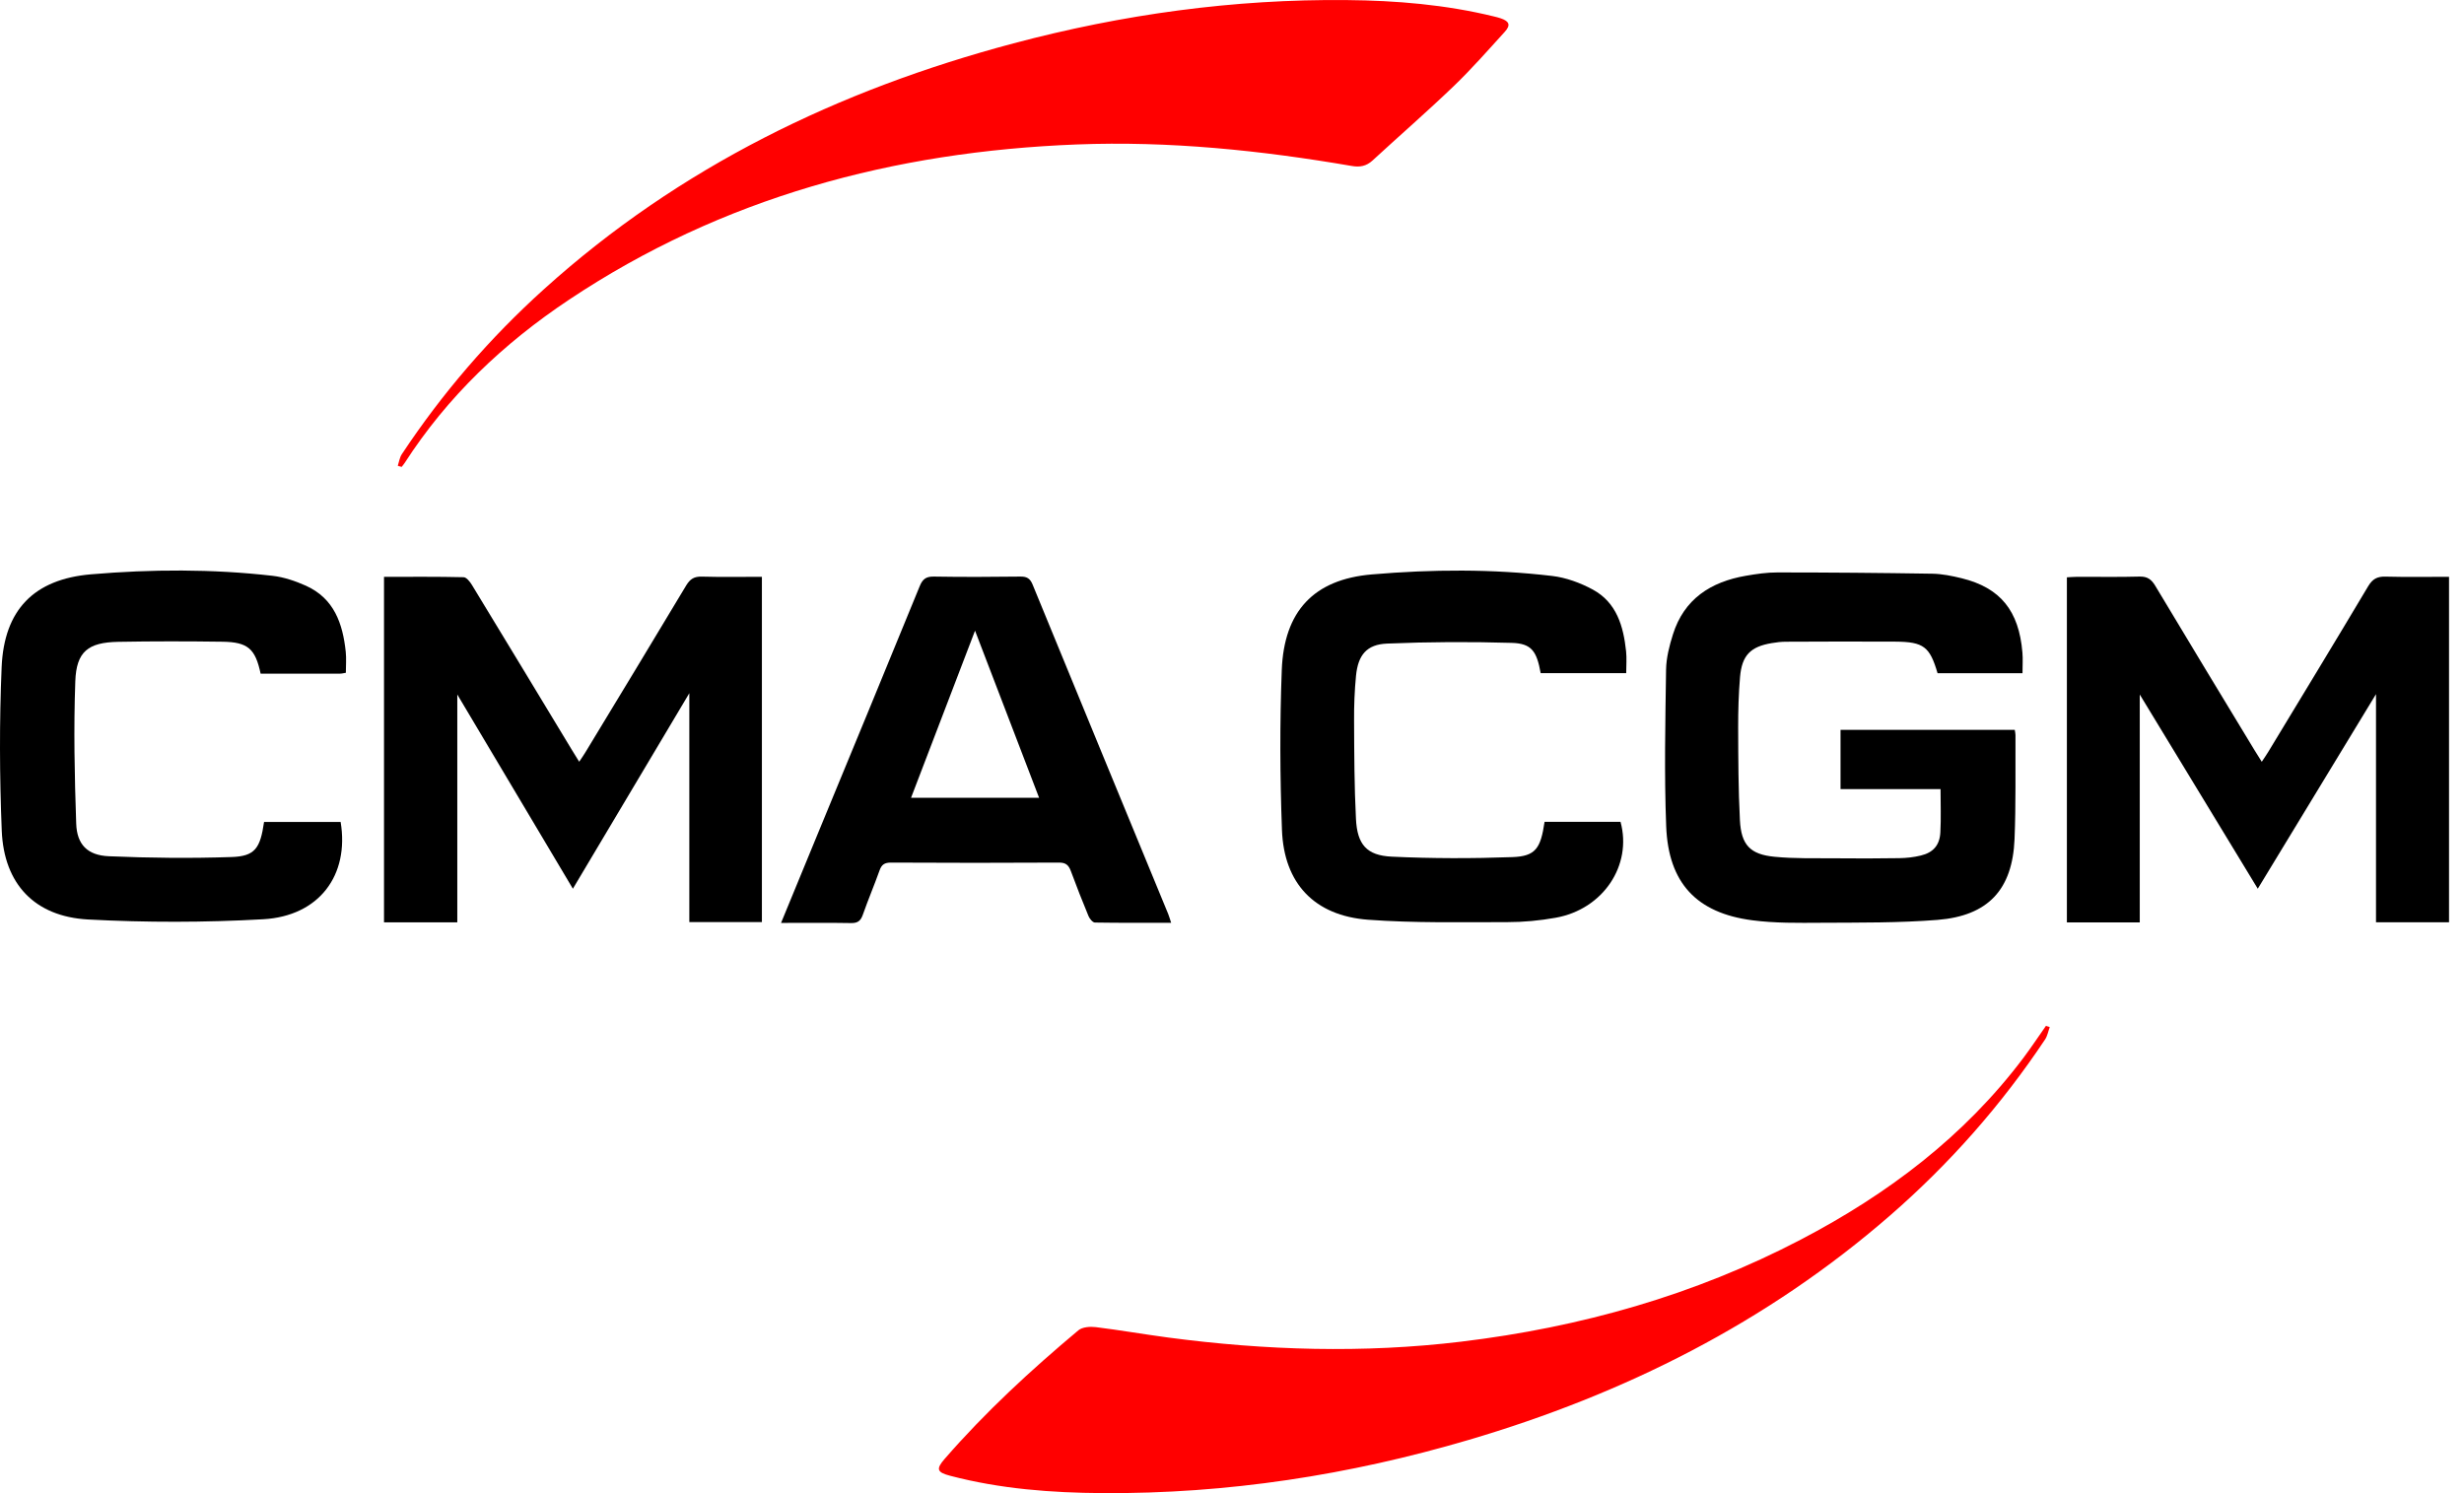 <?xml version="1.0" encoding="UTF-8"?> <svg xmlns="http://www.w3.org/2000/svg" width="66" height="40" viewBox="0 0 66 40" fill="none"><g clip-path="url(#clip0_2224_9511)"><path d="M54.904 27.515C54.863 27.625 54.843 27.75 54.779 27.846C53.608 29.603 52.223 31.173 50.629 32.56C47.328 35.431 43.513 37.344 39.339 38.574C36.141 39.516 32.874 40.021 29.535 39.999C28.161 39.991 26.793 39.886 25.456 39.536C25.095 39.442 25.065 39.357 25.304 39.081C26.394 37.827 27.613 36.703 28.886 35.637C28.992 35.549 29.197 35.534 29.349 35.552C29.997 35.632 30.642 35.745 31.29 35.831C33.903 36.177 36.52 36.257 39.144 35.941C42.336 35.556 45.385 34.698 48.239 33.206C50.559 31.994 52.612 30.447 54.201 28.336C54.41 28.057 54.602 27.767 54.802 27.482C54.836 27.493 54.871 27.505 54.906 27.515H54.904Z" fill="#FF0000"></path><path d="M10.655 12.478C10.689 12.374 10.704 12.258 10.762 12.169C11.845 10.533 13.117 9.058 14.574 7.744C18.198 4.473 22.461 2.408 27.145 1.162C30.068 0.385 33.043 -0.028 36.074 0.002C37.402 0.014 38.722 0.124 40.018 0.441C40.081 0.456 40.143 0.472 40.204 0.493C40.43 0.571 40.469 0.675 40.305 0.854C39.859 1.344 39.421 1.844 38.944 2.303C38.234 2.985 37.489 3.632 36.764 4.3C36.598 4.452 36.425 4.484 36.208 4.446C33.769 4.027 31.316 3.774 28.839 3.87C23.941 4.061 19.354 5.287 15.239 8.031C13.49 9.197 11.986 10.622 10.84 12.401C10.816 12.438 10.786 12.472 10.759 12.508C10.723 12.498 10.689 12.489 10.654 12.479L10.655 12.478Z" fill="#FF0000"></path><path d="M57.315 24.71H55.363V15.466C55.451 15.462 55.547 15.452 55.644 15.452C56.197 15.45 56.751 15.462 57.302 15.446C57.518 15.439 57.628 15.52 57.734 15.699C58.612 17.168 59.502 18.631 60.388 20.095C60.445 20.189 60.505 20.282 60.583 20.407C60.648 20.308 60.704 20.229 60.755 20.145C61.651 18.664 62.551 17.186 63.436 15.7C63.553 15.506 63.679 15.442 63.896 15.447C64.457 15.462 65.017 15.452 65.599 15.452V24.707H63.643V18.595C62.585 20.337 61.552 22.036 60.476 23.808C59.402 22.041 58.366 20.335 57.315 18.605V24.71Z" fill="black"></path><path d="M10.286 15.453C11.005 15.453 11.712 15.446 12.418 15.463C12.495 15.464 12.589 15.585 12.641 15.67C13.541 17.148 14.436 18.63 15.331 20.11C15.384 20.197 15.438 20.282 15.514 20.406C15.58 20.307 15.635 20.23 15.683 20.149C16.584 18.661 17.488 17.174 18.381 15.682C18.485 15.51 18.595 15.442 18.796 15.447C19.328 15.462 19.861 15.452 20.408 15.452V24.701H18.464V18.57C17.415 20.331 16.399 22.036 15.345 23.808C14.292 22.039 13.279 20.335 12.249 18.605V24.708H10.286V15.453Z" fill="black"></path><path d="M54.174 18.035H51.899C51.692 17.326 51.527 17.194 50.772 17.189C49.796 17.182 48.819 17.188 47.843 17.191C47.715 17.191 47.586 17.206 47.459 17.228C46.889 17.322 46.658 17.555 46.608 18.138C46.57 18.587 46.557 19.039 46.558 19.49C46.561 20.318 46.562 21.148 46.605 21.973C46.639 22.634 46.879 22.89 47.533 22.952C48.071 23.005 48.618 22.988 49.161 22.993C49.732 22.999 50.304 22.998 50.875 22.989C51.066 22.986 51.263 22.965 51.449 22.919C51.783 22.84 51.957 22.641 51.974 22.296C51.994 21.921 51.979 21.546 51.979 21.139H49.3V19.552H53.967C53.974 19.603 53.986 19.647 53.986 19.691C53.981 20.621 53.999 21.553 53.961 22.48C53.905 23.83 53.256 24.534 51.899 24.643C50.863 24.725 49.821 24.714 48.78 24.72C48.164 24.724 47.541 24.733 46.933 24.653C45.443 24.458 44.688 23.654 44.63 22.135C44.576 20.739 44.607 19.336 44.627 17.938C44.632 17.623 44.715 17.299 44.811 16.995C45.109 16.046 45.824 15.587 46.761 15.425C47.041 15.376 47.328 15.334 47.611 15.335C48.992 15.335 50.375 15.347 51.756 15.369C52.02 15.373 52.287 15.428 52.546 15.491C53.581 15.746 54.079 16.36 54.172 17.481C54.187 17.654 54.174 17.829 54.174 18.036V18.035Z" fill="black"></path><path d="M20.921 24.724C21.255 23.914 21.569 23.151 21.883 22.388C22.801 20.162 23.723 17.937 24.634 15.706C24.712 15.513 24.804 15.443 25.013 15.446C25.787 15.459 26.56 15.456 27.334 15.446C27.506 15.444 27.593 15.497 27.66 15.662C28.866 18.605 30.081 21.546 31.292 24.487C31.319 24.552 31.337 24.622 31.37 24.721C30.671 24.721 30 24.725 29.329 24.714C29.27 24.714 29.186 24.613 29.157 24.542C28.991 24.143 28.834 23.741 28.684 23.336C28.626 23.18 28.552 23.107 28.369 23.108C26.867 23.117 25.365 23.116 23.863 23.108C23.699 23.108 23.616 23.158 23.561 23.314C23.419 23.712 23.253 24.102 23.113 24.501C23.056 24.664 22.98 24.731 22.799 24.728C22.192 24.717 21.584 24.724 20.921 24.724ZM24.403 21.372H27.833C27.262 19.882 26.701 18.417 26.117 16.895C25.532 18.424 24.972 19.887 24.403 21.372Z" fill="black"></path><path d="M9.266 18.023C9.209 18.032 9.155 18.047 9.102 18.047C8.393 18.049 7.686 18.047 6.981 18.047C6.839 17.378 6.64 17.201 5.959 17.191C5.029 17.178 4.098 17.177 3.167 17.194C2.362 17.209 2.045 17.452 2.017 18.252C1.971 19.52 1.997 20.791 2.041 22.06C2.059 22.627 2.345 22.914 2.917 22.938C4.011 22.985 5.108 22.996 6.202 22.959C6.829 22.938 6.971 22.728 7.073 22.019H9.124C9.361 23.445 8.55 24.542 7.048 24.626C5.488 24.714 3.916 24.715 2.356 24.632C0.927 24.553 0.106 23.68 0.047 22.256C-0.012 20.795 -0.018 19.329 0.044 17.869C0.11 16.343 0.904 15.514 2.443 15.385C4.057 15.248 5.682 15.24 7.298 15.425C7.603 15.46 7.91 15.564 8.192 15.69C8.949 16.03 9.182 16.706 9.261 17.462C9.28 17.643 9.264 17.827 9.264 18.02L9.266 18.023Z" fill="black"></path><path d="M41.371 22.016H43.407C43.726 23.182 42.939 24.362 41.666 24.586C41.243 24.662 40.807 24.703 40.376 24.703C39.133 24.703 37.885 24.73 36.648 24.639C35.209 24.532 34.39 23.667 34.338 22.23C34.285 20.805 34.279 19.376 34.333 17.951C34.393 16.377 35.187 15.52 36.747 15.388C38.353 15.251 39.97 15.239 41.575 15.429C41.949 15.473 42.331 15.614 42.664 15.794C43.303 16.141 43.485 16.776 43.556 17.447C43.576 17.636 43.559 17.827 43.559 18.033H41.268C41.162 17.442 41.023 17.238 40.494 17.222C39.382 17.189 38.266 17.194 37.154 17.241C36.607 17.263 36.378 17.547 36.322 18.099C36.283 18.501 36.267 18.907 36.27 19.312C36.274 20.186 36.276 21.062 36.32 21.935C36.354 22.623 36.605 22.917 37.279 22.949C38.354 23 39.434 23 40.51 22.961C41.131 22.938 41.267 22.731 41.372 22.019L41.371 22.016Z" fill="black"></path></g><defs><clipPath id="clip0_2224_9511"><rect width="66" height="40" fill="white"></rect></clipPath></defs></svg> 